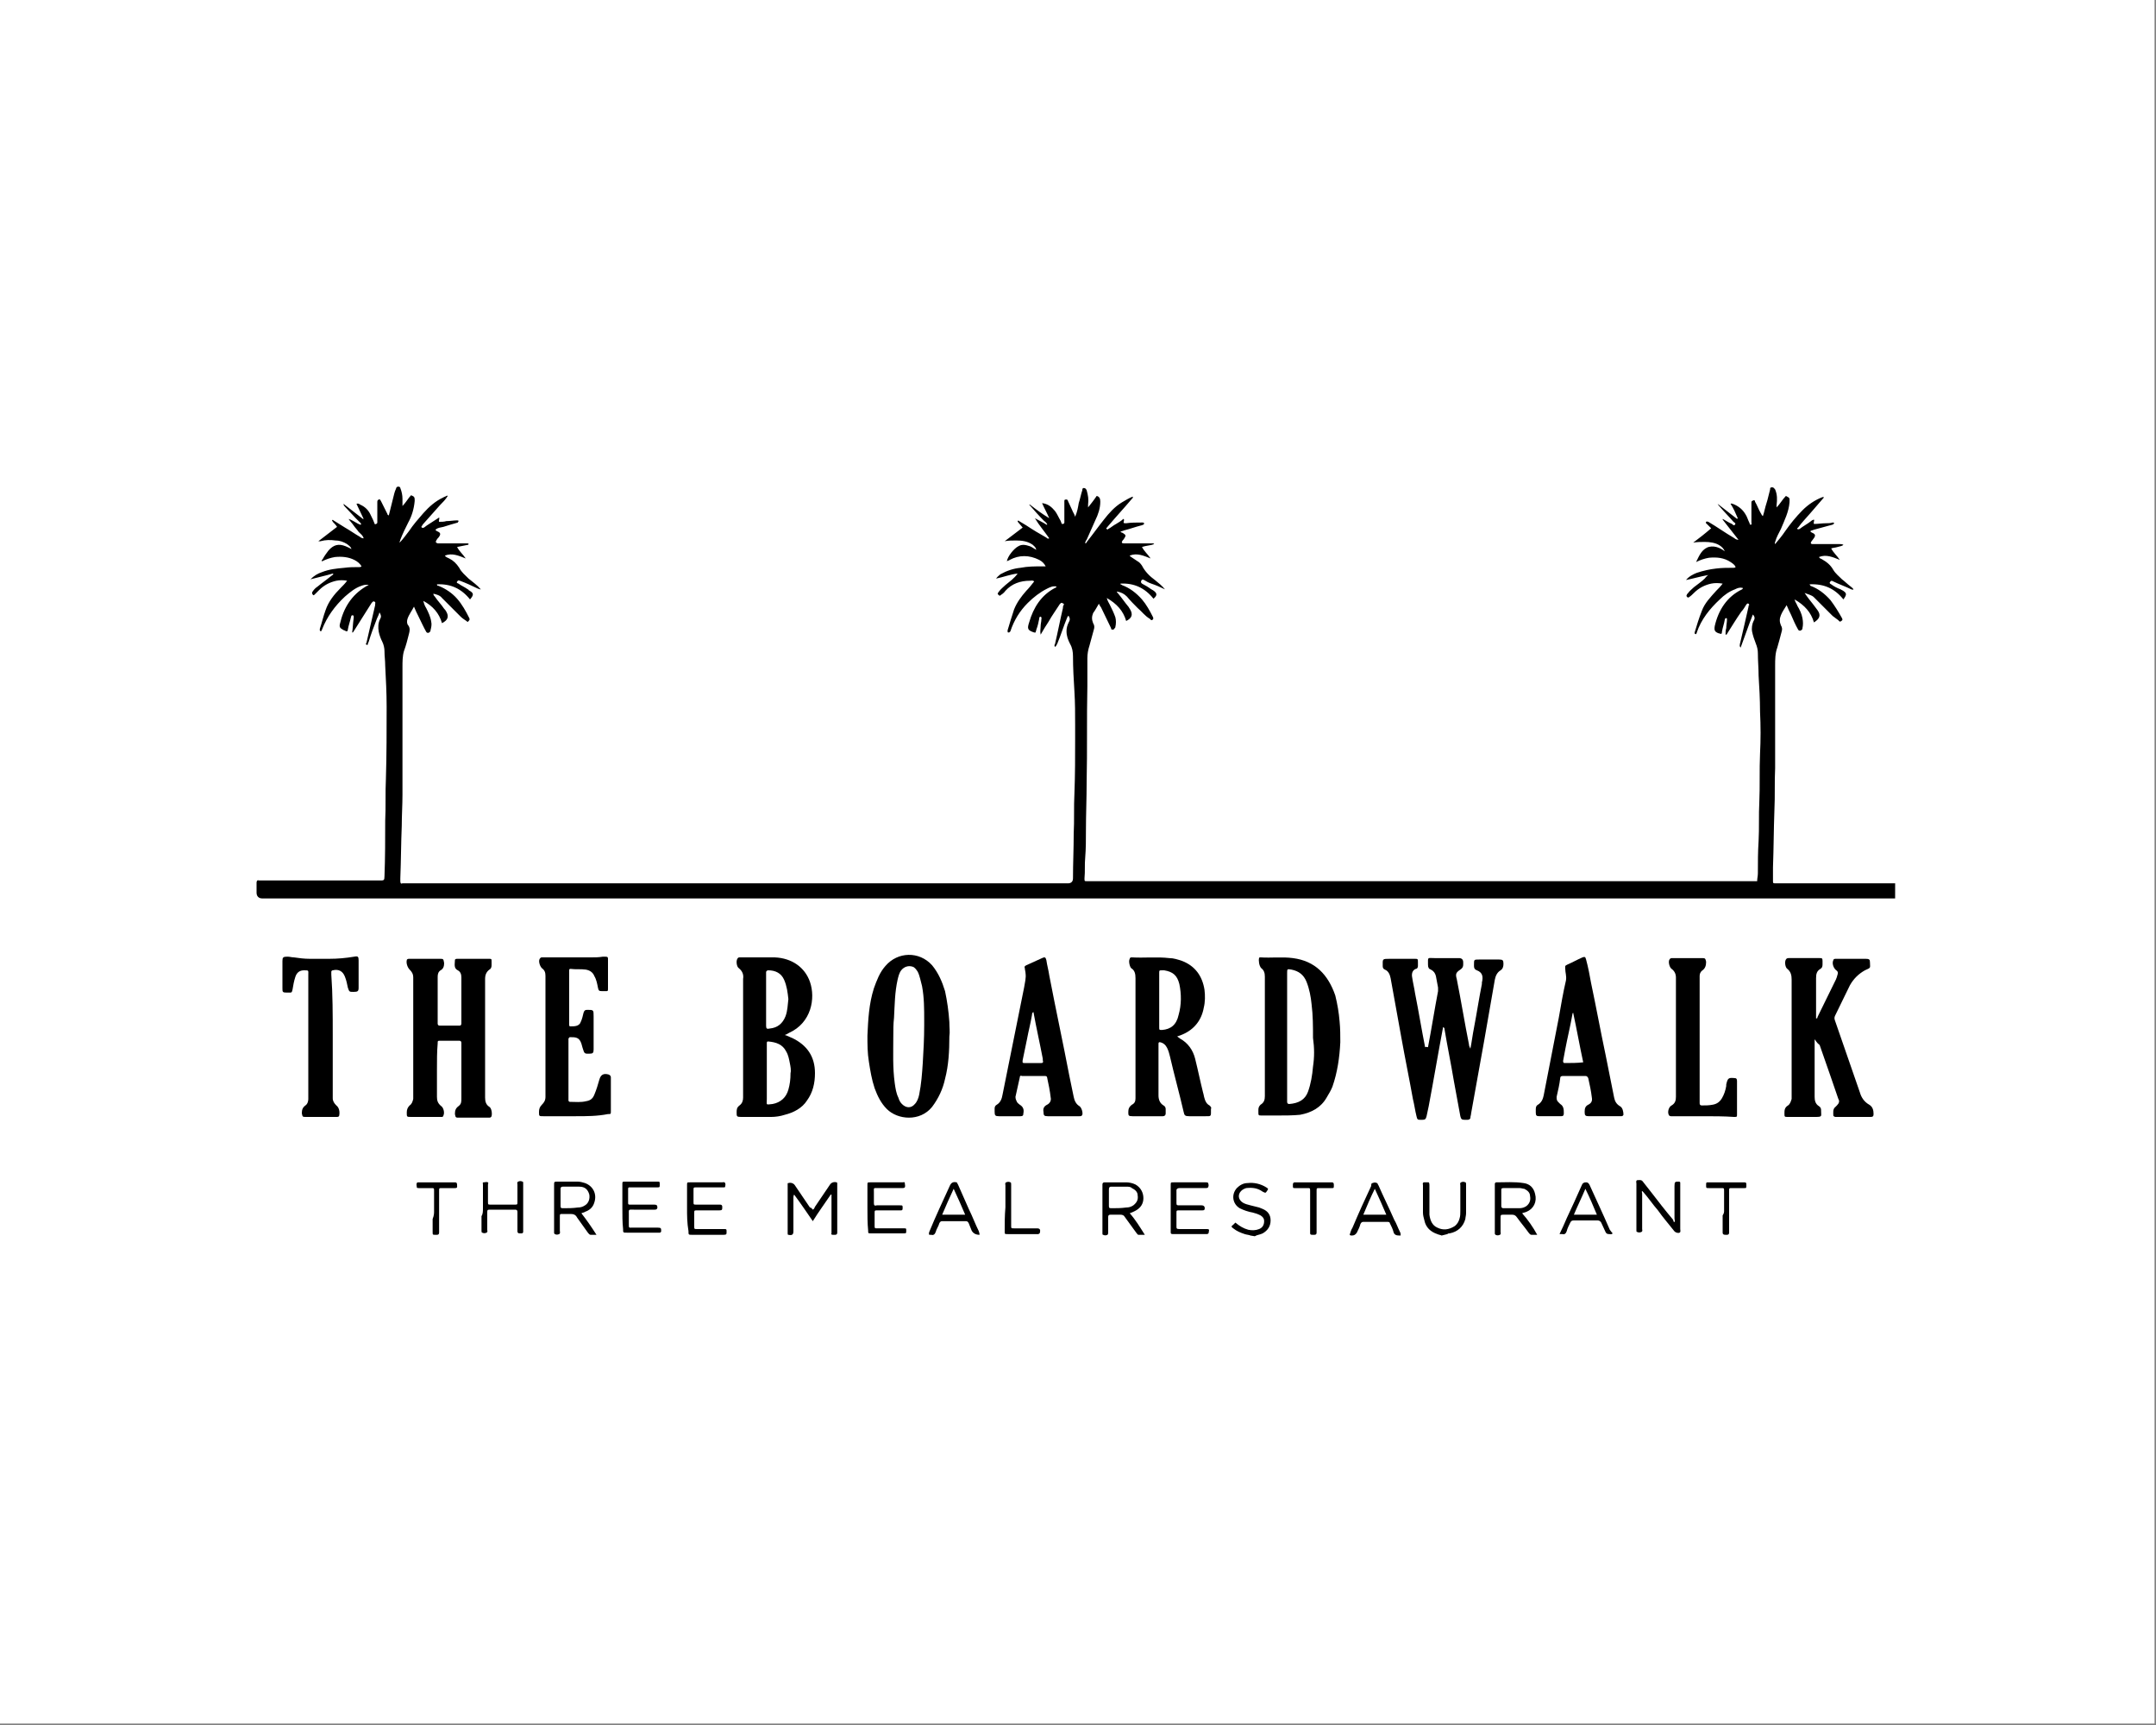 <?xml version="1.0" encoding="UTF-8"?> <svg xmlns="http://www.w3.org/2000/svg" xmlns:xlink="http://www.w3.org/1999/xlink" version="1.1" id="Layer_1" x="0px" y="0px" viewBox="0 0 300 240" style="enable-background:new 0 0 300 240;" xml:space="preserve"><rect x="0" y="0" width="300" height="240" fill="#808080" stroke="none"/> <style type="text/css"> .st0{fill:#FFFFFF;} </style> <rect x="-0.2" y="-0.2" class="st0" width="300" height="240"></rect> <g> <path d="M263.7,125c-0.2,0-0.4,0-0.7,0c-75.5,0-151,0-226.5,0c-0.5,0-0.8-0.3-0.8-0.8c0-0.5,0-0.9,0-1.4c0-0.2,0.1-0.4,0.3-0.3 c0.1,0,0.2,0,0.4,0c5.5,0,11,0,16.5,0c0.5,0,0.6,0,0.6-0.6c0.1-2.6,0.1-5.1,0.1-7.7c0.1-2,0-3.9,0.1-5.9c0.1-3.3,0.1-6.7,0.1-10 c0-1.9-0.1-3.8-0.2-5.7c0-0.7-0.1-1.3-0.1-2c0-0.4-0.1-0.9-0.3-1.3c-0.2-0.4-0.4-0.9-0.5-1.4c-0.1-0.6-0.1-1.2,0.2-1.8 c0.2-0.3,0.1-0.6-0.1-0.9c-0.1,0.4-0.3,0.7-0.4,1c-0.4,1-0.8,2.1-1.1,3.1c0,0.1-0.1,0.1-0.1,0.2c0,0.1,0,0.3-0.2,0.2 c-0.2-0.1,0-0.2,0-0.3c0.4-1.7,0.8-3.5,1.2-5.2c0,0,0-0.1,0-0.1c0-0.2,0.1-0.3-0.1-0.4c-0.2-0.1-0.3,0.1-0.4,0.2 c-0.8,1.3-1.6,2.5-2.4,3.8c-0.1,0.1-0.1,0.3-0.3,0.3c0.1-0.6,0.1-1.2,0.2-1.9c0-0.2,0.1-0.4-0.1-0.5c-0.3,0-0.2,0.2-0.3,0.4 c-0.1,0.5-0.3,1-0.4,1.6c0,0.2-0.1,0.3-0.3,0.2c-0.1-0.1-0.3-0.1-0.4-0.2c-0.4-0.2-0.5-0.4-0.4-0.8c0.5-2.2,1.6-4,3.6-5.2 c0.1-0.1,0.3-0.1,0.4-0.2c-0.4-0.1-0.7,0-1,0.1c-0.9,0.3-1.6,0.9-2.3,1.5c-1.4,1.3-2.5,2.8-3.2,4.6c0,0.1-0.1,0.1-0.1,0.2 c0,0.1-0.1,0-0.1,0c0,0-0.1,0-0.1-0.1c0-0.1,0-0.1,0-0.2c0.3-0.9,0.5-1.8,0.8-2.6c0.4-1.2,1.2-2.2,2.1-3.1c0.3-0.3,0.6-0.6,0.9-1 c-0.5-0.1-1-0.1-1.5,0c-0.9,0.2-1.7,0.6-2.4,1.3c-0.2,0.2-0.4,0.4-0.6,0.6c-0.1,0.1-0.2,0.2-0.3,0c-0.1-0.1-0.1-0.3,0-0.4 c0.2-0.3,0.4-0.5,0.7-0.7c0.6-0.5,1.2-0.9,1.8-1.4c0.1-0.1,0.3-0.2,0.4-0.3l-0.1-0.1c-1,0.3-2,0.5-3.1,0.8c0.5-0.5,1-0.8,1.6-1 c1-0.4,2-0.5,3.1-0.6c0.7-0.1,1.4-0.1,2.1-0.1c0.1,0,0.2,0,0.3-0.1c-0.2-0.4-0.6-0.7-1-0.9c-0.8-0.4-1.7-0.5-2.7-0.4 c-0.6,0.1-1.2,0.3-1.8,0.6c-0.1-0.1,0-0.2,0.1-0.3c0.2-0.4,0.5-0.8,0.8-1.2c0.7-0.8,1.4-1,2.4-0.6c0.2,0.1,0.5,0.2,0.8,0.4 c-0.1-0.4-0.4-0.5-0.6-0.7c-0.5-0.3-1-0.5-1.6-0.5c-0.7-0.1-1.4-0.1-2.1,0.1c-0.1,0-0.1,0-0.3,0l2.6-2c-0.2-0.3-0.4-0.5-0.6-0.7 c0-0.1-0.1-0.1-0.1-0.2c0.1-0.1,0.1-0.1,0.2,0c0.5,0.3,1.1,0.7,1.6,1c0.7,0.4,1.4,0.9,2.1,1.3c0.1,0.1,0.3,0.2,0.5,0.2 c-0.1-0.4-0.4-0.6-0.7-0.9c-0.2-0.3-0.5-0.6-0.7-0.9c-0.2-0.3-0.5-0.6-0.7-0.9c0.4,0.1,0.8,0.4,1.2,0.6c0.1,0.1,0.3,0.1,0.4,0.2 c0,0,0.1,0,0.1,0c0.1-0.1,0-0.1,0-0.2c-0.2-0.2-0.5-0.5-0.7-0.7c-0.5-0.5-1-1.1-1.5-1.6c-0.1-0.1-0.2-0.2-0.2-0.4l2.7,2.1l0.1,0 l-1-2.1c0.2-0.1,0.4,0,0.5,0.1c0.7,0.3,1.2,0.8,1.5,1.5c0.2,0.4,0.4,0.8,0.5,1.1c0,0.1,0.1,0.2,0.2,0.1c0.1,0,0.2-0.1,0.2-0.2 c0-0.4,0-0.7,0-1.1c0-0.6,0-1.1,0-1.7c0-0.2,0-0.3,0.2-0.4c0.2-0.1,0.2,0.1,0.3,0.2c0.3,0.6,0.6,1.2,0.9,1.8c0,0.1,0.1,0.2,0.2,0.2 c0.2-0.8,0.4-1.6,0.6-2.4c0.1-0.4,0.2-0.9,0.4-1.3c0-0.1,0.1-0.3,0.3-0.3c0.2,0,0.3,0.1,0.3,0.2c0.2,0.5,0.3,1,0.3,1.5 c0,0.3,0,0.6,0,1c0.5-0.5,0.8-1.1,1.2-1.5c0.5,0.2,0.5,0.3,0.5,0.8c-0.1,1.1-0.4,2.1-0.9,3c-0.4,0.8-0.8,1.6-1.1,2.4 c0,0.1-0.1,0.2-0.1,0.4c0.5-0.5,0.9-1.1,1.3-1.6c0.6-0.9,1.3-1.7,2-2.5c0.8-0.9,1.7-1.7,2.8-2.2c0.1-0.1,0.3-0.1,0.4-0.2 c0.1,0,0.1-0.1,0.2,0c-0.3,0.5-0.7,0.9-1.1,1.3c-0.8,0.9-1.6,1.8-2.4,2.7c0,0.1-0.1,0.1-0.1,0.2c-0.1,0.1-0.1,0.1,0,0.2 c0.1,0.1,0.2,0,0.3,0c0.1-0.1,0.3-0.2,0.4-0.3c0.6-0.4,1.1-0.7,1.7-1.1c0.1,0.2-0.1,0.4,0,0.6c0.3,0,0.7,0,1-0.1 c0.5,0,1-0.1,1.5-0.1c0.1,0,0.2,0,0.2,0.1c0,0.1-0.1,0.1-0.1,0.2c-0.7,0.2-1.4,0.4-2,0.6c-0.4,0.1-0.8,0.1-1.1,0.4 c0,0.1,0.1,0.1,0.2,0.2c0.5,0.2,0.6,0.4,0.2,0.9c-0.1,0.1-0.2,0.2-0.3,0.4c-0.1,0.2-0.1,0.3,0.2,0.4c0.1,0,0.2,0,0.4,0 c1.1,0,2.2,0,3.3,0c0.1,0,0.2,0,0.4,0c0.1,0,0.2,0,0.2,0.1c0,0.1-0.1,0.1-0.1,0.1c-0.5,0.1-1,0.2-1.5,0.3c0.3,0.6,0.8,1,1.2,1.6 c-1-0.4-1.9-0.8-2.9-0.4c0.1,0.2,0.4,0.3,0.6,0.4c0.6,0.3,1,0.7,1.4,1.3c0.3,0.6,0.8,1,1.3,1.5c0.6,0.5,1.2,0.9,1.7,1.5 c-0.2,0-0.3-0.1-0.4-0.1c-0.8-0.4-1.7-0.8-2.5-1.1c-0.1,0-0.2-0.1-0.3,0c-0.2,0.2-0.2,0.3,0.1,0.4c0.4,0.3,0.9,0.5,1.3,0.8 c0,0,0.1,0,0.1,0.1c0.7,0.4,0.8,0.6,0.2,1.3c-1.2-1.5-2.7-2.2-4.6-2.1c0,0.2,0.1,0.2,0.2,0.2c1,0.4,1.9,1,2.6,1.8 c0.7,0.8,1.2,1.7,1.7,2.7c0.1,0.2,0,0.3-0.1,0.4c-0.1,0.2-0.2,0.1-0.3,0c-0.3-0.2-0.6-0.4-0.8-0.6c-0.9-0.9-1.7-1.7-2.6-2.6 c-0.3-0.4-0.8-0.5-1.2-0.6c0,0.2,0.1,0.3,0.2,0.4c0.4,0.6,0.9,1.1,1.3,1.7c0.1,0.1,0.2,0.2,0.3,0.4c0.4,0.7,0.2,1.2-0.6,1.6 c-0.4-1.4-1.3-2.4-2.6-3.1c0.1,0.4,0.2,0.7,0.4,1c0.3,0.6,0.6,1.2,0.7,1.9c0.1,0.4,0,0.8-0.1,1.2c0,0.1,0,0.2-0.1,0.2 c-0.1,0.2-0.4,0.2-0.5,0c-0.4-0.7-0.7-1.4-1.1-2.2c-0.2-0.4-0.4-0.8-0.6-1.3c-0.3,0.6-0.7,1.1-0.9,1.7c-0.1,0.3-0.1,0.7,0.1,0.9 c0.3,0.4,0.2,0.8,0.1,1.2c-0.2,0.8-0.4,1.6-0.7,2.4c-0.2,0.7-0.2,1.5-0.2,2.2c0,4.5,0,9.1,0,13.6c0,1.4,0,2.8,0,4.2 c0,1.4-0.1,2.9-0.1,4.3c-0.1,2.4-0.1,4.8-0.2,7.3c0,0.1,0,0.3,0,0.4c0,0.3,0.1,0.4,0.3,0.3c0.1,0,0.2,0,0.3,0c30.8,0,61.5,0,92.3,0 c0.4,0,0.7-0.2,0.7-0.7c0-2.1,0.1-4.1,0.1-6.2c0.1-1.9,0-3.7,0.1-5.6c0.1-2.6,0.1-5.1,0.1-7.7c0-0.6,0-1.2,0-1.8 c0-1.6,0-3.1-0.1-4.7c-0.1-1.6-0.2-3.3-0.2-4.9c0-0.6-0.1-1.2-0.4-1.7c-0.3-0.6-0.5-1.1-0.5-1.8c0-0.4,0.1-0.8,0.3-1.2 c0.2-0.3,0.2-0.6,0-0.9c-0.2,0-0.1,0.1-0.2,0.2c-0.5,1.2-0.9,2.5-1.4,3.7c-0.1,0.1-0.1,0.3-0.3,0.4c-0.1-0.1-0.1-0.3,0-0.4 c0.4-1.7,0.7-3.3,1.1-5c0-0.1,0-0.3,0.1-0.4c0.1-0.2,0-0.2-0.2-0.3c-0.2-0.1-0.2,0.1-0.3,0.1c-0.5,0.8-1.1,1.6-1.6,2.5 c-0.4,0.6-0.7,1.1-1.1,1.8c-0.1-0.5,0-0.8,0-1.2c0-0.3,0.1-0.6,0.1-0.9c0-0.1,0.1-0.3-0.1-0.4c-0.2,0-0.2,0.2-0.2,0.3 c-0.1,0.5-0.2,1-0.4,1.5c0,0.1-0.1,0.3-0.1,0.4c-0.1,0-0.1,0-0.2,0c-0.9-0.3-1-0.5-0.7-1.4c0.6-2.1,1.7-3.8,3.6-4.8 c0.1,0,0.2-0.1,0.2-0.2c-0.5-0.1-0.9,0.1-1.3,0.3c-1,0.5-1.9,1.2-2.7,2c-1.1,1.1-1.9,2.4-2.4,3.9c0,0,0,0.1-0.1,0.1 c0,0.1-0.1,0.1-0.2,0.1c-0.1,0-0.1-0.1-0.1-0.2c0,0,0-0.1,0-0.1c0.3-1,0.6-2,0.9-2.9c0.4-1,1-1.8,1.7-2.6c0.4-0.4,0.7-0.8,1.1-1.3 c-0.2-0.2-0.4-0.1-0.6-0.1c-1.3,0-2.5,0.4-3.4,1.4c-0.2,0.3-0.5,0.5-0.8,0.7c-0.4-0.3-0.3-0.3-0.1-0.6c0.3-0.4,0.6-0.6,0.9-0.9 c0.6-0.5,1.2-0.9,1.7-1.6c-1,0.1-2,0.5-3,0.7c0.2-0.3,0.4-0.4,0.6-0.6c0.9-0.5,1.8-0.8,2.8-0.9c1-0.2,2-0.2,3.1-0.2 c0.1,0,0.3,0,0.4,0c-0.2-0.4-0.5-0.7-0.9-0.9c-1.4-0.7-2.8-0.7-4.1,0c-0.1,0.1-0.3,0.1-0.4,0.2c0.1-0.7,1-1.8,1.6-2.1 c0.5-0.3,1-0.2,1.6,0c0.3,0.1,0.5,0.3,0.9,0.5c-0.1-0.4-0.3-0.5-0.5-0.7c-0.7-0.5-1.5-0.6-2.3-0.6c-0.5,0-1.1,0-1.6,0.1 c0.8-0.6,1.7-1.3,2.5-1.9c-0.2-0.2-0.4-0.5-0.6-0.7c0,0-0.1-0.1-0.1-0.2c0.1-0.1,0.1-0.1,0.2,0c0.3,0.2,0.7,0.4,1,0.6 c0.9,0.6,1.9,1.2,2.8,1.7c0.1,0.1,0.2,0.2,0.4,0.1c-0.7-1-1.4-1.8-2-2.8c0.4,0.2,0.9,0.5,1.3,0.7c0.1,0.1,0.2,0.1,0.3,0.2 c0,0,0.1,0,0.1,0c0,0,0-0.1,0-0.1c-0.1-0.1-0.2-0.3-0.4-0.4c-0.7-0.7-1.4-1.5-2.1-2.3c0.1,0,0,0,0.1,0c0,0,0,0,0,0 c0.9,0.7,1.7,1.3,2.7,1.9c-0.3-0.7-0.7-1.4-1-2.1c0.8,0.1,1.3,0.5,1.8,1.1c0.3,0.4,0.5,0.9,0.8,1.4c0,0.1,0.1,0.2,0.1,0.3 c0,0.1,0.1,0.1,0.2,0.1c0.1,0,0.2-0.1,0.2-0.2c0-0.1,0-0.2,0-0.4c0-0.8,0-1.6,0-2.3c0-0.1,0-0.2,0-0.3c0-0.2,0.1-0.2,0.3-0.2 c0.1,0,0.2,0.1,0.2,0.2c0.2,0.4,0.4,0.9,0.6,1.3c0.1,0.3,0.3,0.5,0.4,0.9c0.3-0.7,0.4-1.3,0.5-1.9c0.2-0.6,0.3-1.2,0.5-1.8 c0-0.1,0-0.3,0.2-0.3c0.2,0,0.3,0.1,0.4,0.3c0.2,0.7,0.3,1.3,0.2,2c0,0.1,0,0.3,0,0.4c0.4-0.5,0.8-1,1.2-1.6 c0.4,0.1,0.5,0.4,0.5,0.8c0,0.9-0.3,1.8-0.7,2.6c-0.4,0.9-0.8,1.8-1.2,2.7c-0.1,0.1-0.2,0.3-0.2,0.5c0.2,0,0.2-0.2,0.3-0.3 c0.8-1,1.5-2,2.3-3c0.7-0.9,1.5-1.8,2.5-2.4c0.5-0.3,1-0.6,1.5-0.8c0.1,0.1,0,0.2-0.1,0.3c-1.1,1.3-2.3,2.6-3.4,3.9 c0,0.1-0.1,0.1-0.1,0.1c-0.1,0.1-0.1,0.1,0,0.2c0.1,0.1,0.1,0.1,0.2,0c0.4-0.2,0.7-0.5,1.1-0.7c0.3-0.2,0.7-0.4,1-0.7 c0.1,0,0.1,0.1,0.1,0.2c-0.1,0.4-0.1,0.4,0.3,0.4c0.7-0.1,1.4-0.1,2.1-0.1c0.1,0,0.1,0,0.2,0c0.1,0,0.1,0,0.2,0.1 c0,0.1,0,0.1-0.1,0.2c-0.1,0-0.2,0.1-0.3,0.1c-0.8,0.2-1.6,0.5-2.4,0.7c-0.2,0.1-0.4,0.1-0.5,0.2c0.1,0.1,0.3,0.1,0.4,0.2 c0.3,0.2,0.4,0.3,0.2,0.6c-0.1,0.2-0.2,0.3-0.3,0.4c-0.2,0.3-0.1,0.4,0.2,0.4c0.9,0,1.8,0,2.7,0c0.4,0,0.9,0,1.3,0 c0.1,0,0.1,0,0.2,0.1c-0.5,0.2-1.1,0.2-1.7,0.4c0.3,0.6,0.8,1,1.2,1.6c-1-0.4-1.9-0.8-2.9-0.4c0,0.1,0.1,0.1,0.2,0.2 c0.3,0.2,0.6,0.4,0.9,0.6c0.2,0.1,0.4,0.3,0.6,0.6c0.4,0.8,1.1,1.5,1.8,2c0.5,0.4,1,0.8,1.4,1.3c-0.6-0.3-1.3-0.6-1.9-0.8 c-0.3-0.1-0.7-0.3-1-0.5c-0.2-0.1-0.3-0.1-0.4,0.1c-0.1,0.2,0,0.3,0.1,0.4c0.4,0.2,0.9,0.5,1.3,0.8c0.1,0,0.1,0.1,0.2,0.1 c0.6,0.4,0.7,0.7,0.1,1.2c-1.2-1.5-2.7-2.2-4.6-2.1c0,0.2,0.2,0.1,0.2,0.2c1.1,0.4,2,1.1,2.8,2c0.6,0.7,1.1,1.6,1.5,2.4 c0.1,0.2,0.1,0.3,0,0.4c-0.2,0.2-0.3,0-0.4-0.1c-0.7-0.4-1.1-1-1.7-1.5c-0.5-0.5-1-1-1.5-1.6c-0.4-0.4-0.8-0.6-1.4-0.7 c0,0.1,0.1,0.2,0.2,0.3c0.5,0.6,0.9,1.2,1.4,1.8c0.1,0.1,0.1,0.2,0.2,0.3c0.5,0.8,0.3,1.3-0.5,1.7c-0.4-1.4-1.3-2.4-2.7-3.2 c0.1,0.4,0.3,0.7,0.4,0.9c0.3,0.6,0.6,1.2,0.8,1.8c0.1,0.4,0.1,0.9,0,1.3c0,0.1,0,0.1-0.1,0.2c-0.1,0.2-0.2,0.2-0.3,0.2 c-0.2,0-0.2-0.1-0.2-0.2c-0.5-1-0.9-1.9-1.4-2.9c-0.1-0.1-0.2-0.3-0.3-0.5c-0.3,0.5-0.5,0.9-0.8,1.3c-0.2,0.5-0.2,0.9,0,1.4 c0.2,0.3,0.2,0.6,0.1,0.9c-0.2,0.7-0.4,1.5-0.6,2.2c-0.2,0.6-0.3,1.2-0.3,1.8c0,1.3,0,2.6,0,3.9c-0.1,4.4,0,8.9-0.1,13.3 c0,2.3-0.1,4.5-0.1,6.8c0,1.2,0,2.5-0.1,3.7c-0.1,1,0,1.9-0.1,2.9c0,0.4,0,0.4,0.3,0.4c0.1,0,0.2,0,0.4,0c30.7,0,61.5,0,92.2,0 c0.2,0,0.4,0,0.7,0c0-0.4,0.1-0.7,0.1-1.1c0-1.5,0-3,0.1-4.5c0.1-1.8,0-3.6,0.1-5.4c0.1-2.2,0-4.5,0.1-6.7c0.1-2,0.1-3.9,0-5.9 c0-1.7-0.1-3.4-0.2-5c0-1-0.1-2.1-0.1-3.1c0-0.5-0.1-0.9-0.3-1.4c-0.2-0.5-0.4-1.1-0.5-1.6c-0.1-0.5,0-1.1,0.2-1.5 c0.2-0.3,0.2-0.6-0.1-0.9c-0.6,1.5-1.1,3-1.7,4.6c-0.2-0.2-0.1-0.4-0.1-0.5c0.4-1.7,0.8-3.4,1.2-5.2c0-0.1,0-0.2,0.1-0.2 c0-0.1-0.1-0.2-0.1-0.2c-0.1-0.1-0.2,0-0.3,0.1c-0.2,0.3-0.4,0.7-0.7,1c-0.7,1-1.3,2-2,3.1c0,0.1-0.1,0.1-0.2,0.1 c0-0.3,0-0.6,0.1-0.9c0-0.4,0.1-0.8,0.1-1.2c0-0.1,0-0.2-0.1-0.2c-0.1,0-0.2,0.1-0.2,0.2c-0.1,0.6-0.3,1.1-0.4,1.7 c0,0.1,0,0.2-0.1,0.3c-0.1,0-0.3-0.1-0.4-0.1c-0.5-0.2-0.6-0.4-0.5-1c0.5-2.2,1.7-4.1,3.8-5.1c0,0,0.1-0.1,0.1-0.1c0,0,0,0,0-0.1 c-0.4-0.1-0.7,0-1.1,0.2c-0.8,0.3-1.5,0.8-2.1,1.4c-1.4,1.3-2.6,2.8-3.2,4.6c0,0.1,0,0.1-0.1,0.2c0,0-0.1,0.1-0.1,0 c-0.1,0-0.1-0.1-0.1-0.1c0,0,0-0.1,0-0.1c0.3-1,0.6-2,1-3c0.4-1.1,1.2-1.9,2-2.8c0.3-0.3,0.6-0.6,0.9-1c-0.6-0.1-1.1-0.1-1.6,0 c-0.9,0.2-1.7,0.6-2.4,1.3c-0.2,0.2-0.4,0.4-0.7,0.6c-0.1,0-0.1,0.1-0.2,0c-0.1-0.1-0.2-0.2-0.1-0.3c0-0.1,0.1-0.2,0.2-0.3 c0.2-0.3,0.5-0.5,0.8-0.8c0.5-0.4,1.1-0.8,1.5-1.2c0.1-0.1,0.2-0.3,0.5-0.5c-1.1,0.2-2.1,0.5-3.1,0.7c0.4-0.5,1-0.8,1.5-1 c0.9-0.3,1.8-0.5,2.7-0.6c0.8-0.1,1.6-0.1,2.4-0.1c0.1,0,0.2,0,0.3-0.1c-0.1-0.3-0.4-0.5-0.7-0.7c-0.9-0.6-1.9-0.7-3-0.6 c-0.6,0.1-1.2,0.3-1.8,0.6c0.4-0.8,0.7-1.6,1.5-2c0.4-0.2,0.9-0.2,1.3-0.1c0.4,0.1,0.8,0.3,1.2,0.6c-0.2-0.4-0.4-0.6-0.7-0.8 c-0.6-0.4-1.4-0.5-2.1-0.5c-0.5,0-1.1,0-1.6,0.1c0.8-0.6,1.7-1.3,2.5-2c-0.2-0.2-0.4-0.4-0.6-0.6c-0.1-0.1-0.2-0.1-0.1-0.3 c0.1-0.1,0.2,0,0.3,0c1.2,0.7,2.3,1.5,3.5,2.2c0.2,0.1,0.3,0.3,0.7,0.3c-0.8-1-1.5-1.9-2.2-2.8l0-0.1c0.4,0.2,0.8,0.5,1.3,0.7 c0.1,0.1,0.3,0.3,0.4,0.1c0.2-0.2-0.1-0.3-0.2-0.4c-0.6-0.7-1.3-1.4-1.9-2.1c-0.1-0.1-0.2-0.2-0.3-0.4l2.7,2.1l0.1-0.1 c-0.3-0.7-0.6-1.4-1-2c0.1-0.1,0.2,0,0.3,0c0.8,0.3,1.4,0.8,1.8,1.5c0.2,0.3,0.3,0.7,0.5,1.1c0.1,0.1,0,0.3,0.2,0.3 c0.2,0,0.1-0.2,0.1-0.3c0-0.2,0-0.4,0-0.6c0-0.6,0-1.3,0-1.9c0-0.1,0-0.2,0-0.3c0-0.2,0.1-0.2,0.3-0.3c0.2,0,0.2,0.1,0.2,0.2 c0.3,0.5,0.5,1.1,0.8,1.6c0.1,0.1,0.1,0.3,0.3,0.4c0.2-0.6,0.3-1.2,0.5-1.8c0.2-0.6,0.3-1.2,0.5-1.9c0-0.2,0-0.3,0.3-0.3 c0.2,0,0.3,0.2,0.4,0.3c0.3,0.7,0.3,1.4,0.2,2.2c0,0.1,0,0.2,0,0.3c0.5-0.5,0.8-1.1,1.3-1.6c0.6,0.3,0.5,0.3,0.5,0.9 c-0.1,1.3-0.7,2.5-1.2,3.7c-0.3,0.6-0.6,1.1-0.8,1.8c0,0.1-0.1,0.1,0,0.3c0.5-0.6,1-1.2,1.4-1.8c0.7-1,1.5-2,2.4-2.9 c0.8-0.8,1.7-1.4,2.7-1.8c0.1,0,0.1-0.1,0.3,0c-0.6,0.7-1.3,1.5-1.9,2.2c-0.6,0.7-1.2,1.3-1.7,2c-0.1,0.1-0.2,0.1-0.1,0.2 c0.1,0.1,0.2,0,0.3,0c0.5-0.4,1.1-0.7,1.6-1.1c0.1-0.1,0.3-0.2,0.4-0.2c0.1,0.2-0.1,0.3,0,0.6c0.6,0,1.1-0.1,1.7-0.1 c0.3,0,0.6,0,0.9-0.1c0.1,0,0.2,0,0.2,0.1c0,0.1-0.1,0.1-0.2,0.2c-0.1,0-0.3,0.1-0.4,0.1c-0.7,0.2-1.5,0.4-2.2,0.6 c-0.2,0.1-0.4,0.1-0.5,0.2c0,0.1,0.1,0.1,0.2,0.2c0.5,0.2,0.6,0.4,0.2,0.9c-0.1,0.1-0.2,0.3-0.3,0.4c-0.1,0.2,0,0.3,0.2,0.3 c0.1,0,0.2,0,0.4,0c1.1,0,2.3,0,3.4,0c0.2,0,0.3,0,0.5,0.1c-0.2,0.2-0.5,0.2-0.8,0.3c-0.3,0.1-0.6,0.1-0.9,0.2 c0.3,0.6,0.8,1,1.2,1.6c-1-0.4-1.9-0.8-2.9-0.4c0.1,0.2,0.2,0.2,0.4,0.3c0.7,0.4,1.2,0.8,1.6,1.5c0.3,0.5,0.8,0.9,1.2,1.3 c0.4,0.3,0.8,0.7,1.2,1c0.1,0.1,0.3,0.2,0.4,0.4c-0.1,0.1-0.2,0-0.3,0c-0.8-0.4-1.7-0.7-2.5-1.1c-0.1,0-0.2-0.2-0.4,0 c-0.2,0.2-0.1,0.3,0.1,0.4c0.4,0.3,0.8,0.5,1.3,0.7c0.1,0,0.1,0.1,0.2,0.1c0.7,0.4,0.7,0.6,0.2,1.3c-1.2-1.5-2.7-2.2-4.7-2.1 c0,0.1,0.1,0.1,0.1,0.2c1.1,0.4,2,1.1,2.8,2c0.6,0.8,1.1,1.6,1.6,2.5c0.1,0.2,0.1,0.3-0.1,0.4c-0.2,0.2-0.3,0-0.4-0.1 c-0.3-0.2-0.5-0.4-0.8-0.6c-0.9-0.9-1.7-1.7-2.6-2.6c-0.3-0.3-0.8-0.4-1.3-0.6c0.4,0.6,0.8,1.1,1.2,1.6c0.2,0.3,0.4,0.5,0.6,0.8 c0.5,0.7,0.3,1.2-0.5,1.7c-0.4-1.4-1.3-2.4-2.7-3.2c0.1,0.4,0.3,0.6,0.4,0.9c0.3,0.5,0.6,1.1,0.7,1.7c0.1,0.5,0.1,1,0,1.4 c0,0.1,0,0.2-0.1,0.2c-0.1,0.2-0.4,0.2-0.5,0c-0.4-0.7-0.7-1.4-1-2.1c-0.2-0.4-0.4-0.8-0.6-1.3c-0.3,0.5-0.6,0.9-0.8,1.4 c-0.2,0.5-0.2,0.9,0,1.4c0.2,0.3,0.2,0.6,0.1,0.9c-0.2,0.8-0.4,1.5-0.6,2.2c-0.3,0.8-0.3,1.7-0.3,2.5c0,3.7,0,7.4,0,11.2 c0,1,0,2.1,0,3.1c-0.1,1.9,0,3.8-0.1,5.8c-0.1,2.7-0.1,5.3-0.2,8c0,0.6,0,1.2,0,1.8c0,0.4,0,0.4,0.4,0.4c0,0,0,0,0.1,0 c5.5,0,11,0,16.5,0L263.7,125L263.7,125z"></path> <path d="M200.6,171.9c-0.2-0.1-0.4-0.1-0.6-0.2c-0.9-0.3-1.6-0.9-1.8-1.9c-0.1-0.4-0.2-0.7-0.2-1.1c0-1.3,0-2.6,0-3.8 c0-0.1-0.1-0.3,0.1-0.4c0.1,0,0.7,0,0.7,0c0.1,0.1,0.1,0.3,0.1,0.4c0,1.1,0,2.3,0,3.4c0,0.2,0,0.5,0,0.7c0.1,0.8,0.4,1.5,1.1,1.8 c0.8,0.4,1.6,0.3,2.4-0.2c0.4-0.3,0.6-0.7,0.7-1.1c0.1-0.3,0.1-0.7,0.1-1c0-1.2,0-2.4,0-3.6c0-0.1-0.1-0.3,0.1-0.4 c0.2-0.1,0.4-0.1,0.6,0c0.1,0,0.1,0.2,0.1,0.3c0,1.3,0,2.7,0,4c0,0.3-0.1,0.6-0.1,0.8c-0.3,1.1-1.1,1.8-2.2,2c-0.1,0-0.2,0-0.3,0.1 L200.6,171.9L200.6,171.9z"></path> <path d="M174,171.9c-0.2-0.1-0.5-0.1-0.8-0.2c-0.6-0.2-1.1-0.4-1.6-0.8c-0.3-0.2-0.3-0.3,0-0.5c0.1-0.1,0.2-0.2,0.3-0.3 c0.6,0.5,1.1,0.8,1.8,1c0.5,0.1,1,0.1,1.5-0.1c0.5-0.2,0.7-0.6,0.7-1.1c0-0.4-0.2-0.6-0.5-0.8c-0.4-0.2-0.7-0.3-1.1-0.4 c-0.6-0.1-1.2-0.3-1.8-0.6c-1-0.6-1.2-1.9-0.4-2.8c0.4-0.4,0.9-0.7,1.5-0.7c0.9-0.1,1.8,0.1,2.6,0.6c0.3,0.2,0.3,0.2,0.1,0.5 c-0.2,0.3-0.2,0.3-0.6,0.1c-0.7-0.5-1.4-0.6-2.3-0.5c-0.3,0.1-0.5,0.2-0.7,0.4c-0.5,0.5-0.4,1.2,0.2,1.6c0.3,0.2,0.7,0.3,1.1,0.4 c0.4,0.1,0.8,0.2,1.2,0.3c0.2,0.1,0.3,0.1,0.5,0.2c0.7,0.3,1.1,0.8,1.1,1.6c0,0.8-0.4,1.4-1.1,1.8c-0.4,0.2-0.8,0.2-1.1,0.4 L174,171.9L174,171.9z"></path> <path d="M198.7,145.7c0.5-2.6,0.9-5.2,1.4-7.8c0-0.2,0-0.3,0-0.5c-0.1-0.5-0.2-1.1-0.3-1.6c-0.1-0.4-0.3-0.7-0.7-0.9 c-0.3-0.1-0.4-0.3-0.4-0.7c0-1.1-0.1-0.9,0.9-0.9c1.1,0,2.3,0,3.4,0c0.4,0,0.6,0.2,0.6,0.6c0,0.1,0,0.2,0,0.3 c0,0.3-0.1,0.5-0.4,0.7c-0.6,0.4-0.7,0.6-0.5,1.3c0.6,3,1.1,6.1,1.7,9.1c0,0.2,0.1,0.4,0.2,0.6c0.2-1,0.3-1.9,0.5-2.9 c0.4-2.1,0.7-4.1,1.1-6.1c0-0.1,0-0.2,0-0.2c0.2-0.8,0.1-1.4-0.7-1.7c-0.3-0.1-0.4-0.3-0.4-0.6c0-0.1,0-0.1,0-0.2 c0-0.7,0-0.7,0.7-0.7c0.9,0,1.9,0,2.8,0c0.5,0,0.6,0.1,0.6,0.6c0,0.4-0.1,0.7-0.4,0.9c-0.5,0.3-0.7,0.8-0.8,1.3 c-0.5,2.9-1,5.7-1.5,8.6c-0.6,3.3-1.2,6.6-1.8,10c0,0.2-0.1,0.4-0.1,0.6c0,0.2-0.2,0.3-0.4,0.3c-0.1,0-0.3,0-0.4,0 c-0.4,0-0.5-0.1-0.6-0.5c-0.3-1.6-0.6-3.2-0.9-4.9c-0.4-2.4-0.9-4.8-1.3-7.2c0-0.1,0-0.2-0.2-0.3c-0.7,3.7-1.3,7.3-2,11 c-0.1,0.5-0.2,0.9-0.3,1.4c-0.1,0.4-0.2,0.5-0.6,0.5c-0.1,0-0.1,0-0.2,0c-0.4,0-0.5,0-0.6-0.5c-0.2-0.8-0.3-1.6-0.5-2.4 c-0.5-2.8-1.1-5.7-1.6-8.5c-0.5-2.8-1-5.5-1.5-8.3c-0.1-0.5-0.3-1-0.8-1.2c-0.2-0.1-0.3-0.2-0.3-0.5c0-1-0.1-1,1-1 c1.1,0,2.3,0,3.4,0c0.5,0,0.5,0,0.5,0.5c0,0.2,0,0.3,0,0.5c0,0.2-0.1,0.4-0.3,0.4c-0.5,0.2-0.6,0.7-0.5,1.2 c0.1,0.7,0.3,1.5,0.4,2.2c0.5,2.5,0.9,5,1.4,7.5C198.5,145.6,198.6,145.7,198.7,145.7L198.7,145.7z"></path> <path d="M60.8,148.9c0,1.2,0,2.5,0,3.7c0,0.5,0.1,0.9,0.6,1.3c0.3,0.2,0.5,0.9,0.3,1.3c0,0.1-0.1,0.2-0.2,0.2c-0.1,0-0.2,0-0.4,0 c-1.3,0-2.6,0-3.9,0c-0.6,0-0.6,0-0.6-0.6c0-0.4,0.1-0.7,0.4-1c0.3-0.2,0.4-0.5,0.5-0.9c0-0.2,0-0.3,0-0.5c0-5.3,0-10.7,0-16 c0-0.1,0-0.2,0-0.4c0-0.5-0.2-0.8-0.5-1.1c-0.3-0.3-0.5-0.9-0.4-1.3c0-0.1,0.1-0.2,0.3-0.2c0.1,0,0.2,0,0.3,0c1.3,0,2.7,0,4,0 c0.5,0,0.5,0,0.6,0.6c0,0.4-0.1,0.8-0.5,1c-0.3,0.2-0.4,0.5-0.4,0.9c0,2.2,0,4.3,0,6.5c0,0.2,0.1,0.3,0.3,0.3c0.9,0,1.8,0,2.7,0 c0.3,0,0.3-0.2,0.3-0.4c0-1.6,0-3.3,0-4.9c0-0.5,0-0.9,0-1.4c0-0.4-0.1-0.8-0.5-1c-0.6-0.3-0.4-0.9-0.4-1.4c0-0.2,0.2-0.2,0.4-0.2 c0.4,0,0.7,0,1.1,0c1.1,0,2.1,0,3.2,0c0.4,0,0.4,0,0.4,0.4c0,0.2,0,0.3,0,0.5c0,0.3-0.1,0.5-0.3,0.6c-0.4,0.3-0.6,0.7-0.6,1.3 c0,5.5,0,11,0,16.5c0,0.5,0.1,1,0.6,1.3c0.3,0.2,0.4,0.9,0.3,1.3c-0.1,0.2-0.2,0.2-0.4,0.2c-0.3,0-0.7,0-1,0c-1,0-2.1,0-3.1,0 c-0.5,0-0.5,0-0.6-0.5c0-0.5,0.1-0.8,0.5-1.1c0.4-0.3,0.4-0.6,0.4-1.1c0-2,0-3.9,0-5.9c0-0.6,0-1.2,0-1.8c0-0.2-0.1-0.3-0.3-0.3 c-0.9,0-1.7,0-2.6,0c-0.4,0-0.4,0-0.4,0.4C60.8,146.3,60.8,147.6,60.8,148.9L60.8,148.9z"></path> <path d="M252.5,144.6c0,0.3,0,0.4,0,0.6c0,2.5,0,4.9,0,7.4c0,0.5,0.1,1,0.6,1.3c0.3,0.2,0.3,0.4,0.3,0.7c0,0.7,0.2,0.8-0.8,0.8 c-1.3,0-2.5,0-3.8,0c-0.5,0-0.5,0-0.5-0.5c0-0.4,0-0.8,0.5-1.1c0.3-0.2,0.4-0.6,0.5-0.9c0-0.1,0-0.3,0-0.4c0-5.4,0-10.8,0-16.2 c0-0.6-0.1-1.1-0.6-1.5c-0.3-0.2-0.4-1-0.2-1.3c0.1-0.2,0.3-0.2,0.4-0.2c0.8,0,1.6,0,2.4,0c0.6,0,1.2,0,1.9,0c0.3,0,0.4,0,0.4,0.4 c0,0.2,0,0.3,0,0.5c0,0.3-0.1,0.5-0.3,0.6c-0.5,0.3-0.6,0.7-0.6,1.3c0,1.7,0,3.4,0,5.2c0,0.1,0,0.3,0,0.4c0.2,0,0.2-0.1,0.2-0.2 c0.9-1.8,1.7-3.5,2.6-5.3c0-0.1,0.1-0.2,0.1-0.3c0.2-0.6,0.2-0.7-0.2-1c-0.3-0.3-0.5-0.9-0.3-1.3c0-0.1,0.1-0.2,0.3-0.2 c0.1,0,0.2,0,0.3,0c1.3,0,2.6,0,3.9,0c0.5,0,0.6,0.1,0.6,0.5c0,0.8,0.2,0.7-0.7,1.1c-0.9,0.5-1.6,1.2-2.1,2.1 c-0.7,1.4-1.3,2.7-2,4.1c-0.1,0.2-0.2,0.4-0.1,0.7c1.2,3.4,2.3,6.7,3.5,10.1c0.2,0.7,0.6,1.3,1.3,1.7c0.5,0.3,0.6,0.8,0.6,1.3 c0,0.3-0.1,0.4-0.4,0.4c-0.1,0-0.2,0-0.4,0c-1.4,0-2.8,0-4.1,0c-0.1,0-0.3,0-0.4,0c-0.1,0-0.3-0.1-0.3-0.2c0-0.4-0.1-0.9,0.3-1.2 c0.1-0.1,0.1-0.1,0.2-0.2c0.3-0.3,0.4-0.6,0.2-0.9c-0.4-1.1-0.7-2.1-1.1-3.2c-0.5-1.4-1-2.9-1.5-4.3 C252.7,145,252.7,144.8,252.5,144.6L252.5,144.6z"></path> <path d="M80.1,155.3c-1.5,0-3,0-4.5,0c-0.6,0-0.6,0-0.6-0.6c0-0.4,0.1-0.7,0.4-1c0.3-0.3,0.5-0.6,0.5-1.1c0-5.6,0-11.2,0-16.8 c0-0.5-0.1-0.8-0.5-1.1c-0.3-0.3-0.5-1-0.3-1.3c0.1-0.1,0.1-0.2,0.3-0.2c0.1,0,0.2,0,0.4,0c2.2,0,4.3,0,6.5,0c0.5,0,1,0,1.6-0.1 c0.1,0,0.2,0,0.3,0c0.4,0,0.4,0.1,0.4,0.4c0,0.6,0,1.3,0,1.9c0,0.7,0,1.4,0,2.1c0,0.4,0,0.4-0.4,0.4c-0.1,0-0.2,0-0.4,0 c-0.5,0-0.5-0.1-0.6-0.5c-0.1-0.5-0.2-1.1-0.5-1.6c-0.2-0.5-0.6-0.8-1.2-0.9c-0.7-0.1-1.4,0-2.1-0.1c-0.2,0-0.2,0.1-0.2,0.2 c0,0.1,0,0.2,0,0.3c0,2.3,0,4.6,0,7c0,0.1,0,0.2,0,0.3c0,0.2,0.1,0.2,0.2,0.2c0.3,0,0.6,0,0.9-0.1c0.2-0.1,0.4-0.2,0.5-0.5 c0.2-0.4,0.3-0.9,0.4-1.3c0.1-0.3,0.2-0.4,0.5-0.4c0.9,0,0.9,0,0.9,0.9c0,1.5,0,3.1,0,4.6c0,0.5-0.1,0.6-0.6,0.6 c-0.1,0-0.2,0-0.3,0c-0.3,0-0.4-0.1-0.5-0.4c-0.1-0.3-0.2-0.6-0.3-1c-0.3-0.9-0.8-0.9-1.6-0.9c-0.1,0-0.1,0.1-0.2,0.2 c0,0.1,0,0.2,0,0.4c0,2.6,0,5.3,0,7.9c0,0.1,0,0.2,0,0.3c0,0.1,0.1,0.2,0.2,0.2c0.8,0,1.5,0.1,2.3-0.1c0.6-0.1,0.9-0.4,1.1-0.9 c0.3-0.7,0.5-1.4,0.7-2.1c0.2-0.7,0.6-0.9,1.3-0.7c0.2,0.1,0.3,0.2,0.3,0.4c0,0.2,0,0.4,0,0.6c0,1.4,0,2.8,0,4.1 c0,0.4,0,0.4-0.4,0.4C83.1,155.3,81.6,155.3,80.1,155.3L80.1,155.3z"></path> <path d="M46.3,144c0,2.7,0,5.5,0,8.2c0,0.2,0,0.4,0,0.6c0,0.4,0.2,0.7,0.5,1c0.4,0.3,0.5,0.9,0.4,1.4c0,0.1-0.1,0.2-0.3,0.2 c-0.1,0-0.2,0-0.3,0c-1.3,0-2.7,0-4,0c-0.5,0-0.5,0-0.6-0.5c0-0.5,0.1-0.8,0.5-1.1c0.3-0.2,0.4-0.6,0.4-0.9c0-0.1,0-0.2,0-0.4 c0-5.6,0-11.3,0-16.9c0-0.6,0.1-0.6-0.6-0.6c-0.6,0-1,0.3-1.2,0.9c-0.2,0.6-0.3,1.2-0.4,1.8c-0.1,0.4-0.1,0.4-0.5,0.4 c-0.1,0-0.2,0-0.3,0c-0.6,0-0.6-0.1-0.6-0.6c0-1.3,0-2.5,0-3.8c0-0.5,0.1-0.6,0.7-0.6c0.3,0,0.6,0.1,0.9,0.1 c0.7,0.1,1.4,0.2,2.2,0.2c0.9,0,1.8,0,2.7,0c1.2,0,2.3-0.1,3.5-0.3c0.5-0.1,0.6,0,0.6,0.5c0,1.3,0,2.6,0,3.8c0,0.5-0.1,0.6-0.7,0.6 c-0.6,0-0.6,0-0.8-0.6c-0.1-0.5-0.2-1-0.4-1.5c-0.3-0.8-0.9-1.1-1.7-0.9c-0.1,0-0.2,0.1-0.2,0.2c0,0.1,0,0.3,0,0.4 C46.3,138.3,46.3,141.2,46.3,144L46.3,144z"></path> <path d="M237,155.3c-1.4,0-2.7,0-4.1,0c-0.1,0-0.3,0-0.4,0c-0.1,0-0.3-0.1-0.3-0.2c-0.2-0.4,0-1.1,0.4-1.3c0.5-0.3,0.6-0.7,0.6-1.2 c0-5.5,0-11,0-16.6c0-0.5-0.2-0.9-0.6-1.2c-0.3-0.2-0.5-1-0.3-1.3c0.1-0.2,0.3-0.2,0.4-0.2c0.7,0,1.4,0,2.2,0c0.7,0,1.3,0,2,0 c0.4,0,0.4,0.1,0.5,0.5c0,0.5-0.1,0.9-0.5,1.2c-0.3,0.2-0.4,0.5-0.4,0.8c0,0.2,0,0.3,0,0.5c0,5.6,0,11.2,0,16.9c0,0.1,0,0.2,0,0.3 c0,0.2,0.1,0.3,0.3,0.3c0.5,0,1,0,1.5-0.1c0.6-0.1,1-0.4,1.3-0.9c0.3-0.5,0.5-1.1,0.6-1.7c0-0.1,0-0.1,0-0.2c0.2-0.9,0.3-1,1.2-0.9 c0.2,0,0.3,0.1,0.3,0.4c0,0.3,0,0.6,0,0.9c0,1.2,0,2.5,0,3.7c0,0.4,0,0.4-0.4,0.4C239.9,155.3,238.4,155.3,237,155.3L237,155.3z"></path> <path d="M113.1,168.3c0.2-0.1,0.2-0.2,0.3-0.4c0.7-1,1.4-2.1,2.1-3.1c0.2-0.3,0.6-0.4,0.9-0.3c0.1,0,0.1,0.1,0.1,0.2 c0,0.1,0,0.2,0,0.4c0,2,0,4.1,0,6.1c0,0.1,0,0.2,0,0.3c0,0.2-0.1,0.3-0.3,0.3c-0.1,0-0.2,0-0.3,0c-0.2,0-0.3-0.1-0.2-0.2 c0-0.1,0-0.2,0-0.4c0-1.5,0-3,0-4.5v-0.5l-0.1,0c-0.8,1.2-1.7,2.4-2.5,3.7c-0.9-1.3-1.7-2.5-2.6-3.7c-0.1,0.2-0.1,0.3-0.1,0.4 c0,1.6,0,3.2,0,4.7c0,0.5-0.2,0.6-0.7,0.5c-0.1,0-0.1-0.1-0.1-0.2c0-0.1,0-0.2,0-0.4c0-2,0-4.1,0-6.1c0-0.1,0-0.3,0-0.4 c0-0.1,0-0.1,0.1-0.1c0.3-0.1,0.7,0,0.9,0.3c0.7,1,1.4,2.1,2.1,3.1C112.9,168,113,168.2,113.1,168.3L113.1,168.3z"></path> <path d="M233,170c0.1-0.1,0-0.3,0-0.5c0-1.5,0-3,0-4.5c0-0.6,0.1-0.6,0.6-0.6c0.2,0,0.2,0.1,0.2,0.2c0,0.1,0,0.2,0,0.3 c0,2,0,4.1,0,6.1c0,0.2,0.1,0.4-0.1,0.5c-0.2,0.1-0.6,0-0.8-0.3c-0.7-0.9-1.5-1.8-2.2-2.8c-0.7-0.8-1.3-1.7-2-2.5 c-0.1-0.1-0.1-0.1-0.2-0.2c-0.1,0.1,0,0.2,0,0.4c0,1.6,0,3.3,0,4.9c0,0.1,0.1,0.3-0.1,0.4c-0.2,0.1-0.4,0.1-0.6,0 c-0.1,0-0.1-0.1-0.1-0.2c0-0.1,0-0.2,0-0.3c0-2.1,0-4.1,0-6.2c0-0.2-0.1-0.4,0.1-0.5c0.3,0,0.6-0.1,0.8,0.2 c0.4,0.5,0.7,0.9,1.1,1.4c1,1.3,2,2.6,3.1,3.9C232.9,170,232.9,170.1,233,170L233,170z"></path> <path d="M86.6,168c0-1.1,0-2.1,0-3.2c0-0.4,0-0.4,0.4-0.4c1.5,0,3,0,4.5,0c0.3,0,0.3,0,0.3,0.4c0,0.4,0,0.4-0.4,0.4 c-1.1,0-2.3,0-3.4,0c-0.1,0-0.2,0-0.4,0c-0.1,0-0.2,0-0.2,0.2c0,0.7,0,1.3,0,2c0,0.2,0.1,0.2,0.3,0.2c0.3,0,0.5,0,0.8,0 c0.8,0,1.6,0,2.5,0c0.1,0,0.3,0,0.4,0.1c0.1,0.2,0.1,0.4,0,0.5c-0.1,0.1-0.2,0.1-0.3,0.1c-1,0-1.9,0-2.9,0c-0.8,0-0.7-0.1-0.7,0.7 c0,0.4,0,0.9,0,1.3c0,0.6,0,0.5,0.5,0.5c1.1,0,2.2,0,3.2,0c0.1,0,0.2,0,0.3,0c0.5,0,0.5,0.1,0.5,0.5c0,0.1-0.1,0.2-0.2,0.2 c-0.1,0-0.2,0-0.3,0c-1.4,0-2.9,0-4.3,0c-0.5,0-0.5,0-0.5-0.5C86.6,170.1,86.6,169.1,86.6,168L86.6,168z"></path> <path d="M120.7,168.1c0-1.1,0-2.1,0-3.2c0-0.4,0-0.4,0.4-0.4c1.5,0,3,0,4.5,0c0.1,0,0.3-0.1,0.3,0.1c0,0.2,0.1,0.4,0,0.6 c-0.1,0.1-0.2,0.1-0.4,0.1c-1.1,0-2.2,0-3.3,0c-0.7,0-0.6-0.1-0.6,0.6c0,0.5,0,1,0,1.5c0,0.3,0.1,0.4,0.4,0.3c1,0,1.9,0,2.9,0 c0.1,0,0.2,0,0.3,0c0.4,0,0.4,0,0.4,0.4c0,0.3-0.1,0.3-0.3,0.3c-1.1,0-2.1,0-3.2,0c-0.4,0-0.4,0-0.4,0.4c0,0.6,0,1.1,0,1.7 c0,0.4,0,0.4,0.4,0.4c1.1,0,2.3,0,3.4,0c0.1,0,0.2,0,0.3,0c0.3,0,0.3,0,0.3,0.3c0,0.4,0,0.4-0.4,0.4c-1.3,0-2.7,0-4,0 c-0.2,0-0.3,0-0.5,0c-0.4,0-0.4,0-0.4-0.4C120.7,170.2,120.7,169.1,120.7,168.1L120.7,168.1z"></path> <path d="M162.9,168.1c0-1.1,0-2.1,0-3.2c0-0.4,0-0.4,0.4-0.4c1.5,0,3,0,4.5,0c0.1,0,0.3,0,0.3,0.1c0.1,0.2,0.1,0.4,0,0.6 c-0.1,0.1-0.2,0.1-0.4,0.1c-0.8,0-1.7,0-2.5,0c-0.4,0-0.7,0-1.1,0c-0.2,0-0.4,0.1-0.4,0.3c0,0.6,0,1.2,0,1.8c0,0.3,0.1,0.3,0.4,0.3 c0.9,0,1.9,0,2.8,0c0.1,0,0.2,0,0.3,0c0.4,0,0.5,0.3,0.4,0.6c-0.1,0.1-0.2,0.1-0.3,0.1c-0.6,0-1.2,0-1.8,0c-0.5,0-0.9,0-1.4,0 c-0.4,0-0.4,0-0.4,0.4c0,0.6,0,1.2,0,1.8c0,0.3,0,0.4,0.4,0.4c1.1,0,2.2,0,3.3,0c0.1,0,0.2,0,0.4,0c0.4,0,0.5,0,0.4,0.4 c0,0.2-0.1,0.3-0.3,0.3c-1.6,0-3.1,0-4.7,0c-0.3,0-0.3-0.1-0.3-0.3C162.9,170.3,162.9,169.2,162.9,168.1L162.9,168.1z"></path> <path d="M95.6,168.1c0-1.1,0-2.1,0-3.2c0-0.4,0-0.4,0.4-0.4c1.5,0,3,0,4.5,0c0.1,0,0.3-0.1,0.4,0.1c0.1,0.2,0,0.4,0,0.5 c0,0.1-0.1,0.1-0.2,0.1c-0.1,0-0.3,0-0.4,0c-1.1,0-2.3,0-3.4,0c-0.4,0-0.4,0-0.4,0.4c0,0.5,0,1.1,0,1.6c0,0.4,0,0.4,0.4,0.4 c1,0,1.9,0,2.9,0c0.1,0,0.2,0,0.4,0c0.2,0,0.3,0.1,0.3,0.3c0,0.4,0,0.5-0.4,0.5c-1,0-2.1,0-3.1,0c-0.4,0-0.4,0-0.4,0.4 c0,0.6,0,1.2,0,1.8c0,0.4,0,0.4,0.4,0.4c1.2,0,2.5,0,3.7,0c0.4,0,0.4,0,0.4,0.4c0,0.3,0,0.4-0.4,0.4c-1.3,0-2.7,0-4,0 c-0.1,0-0.2,0-0.4,0c-0.5,0-0.5,0-0.5-0.5C95.6,170.1,95.6,169.1,95.6,168.1L95.6,168.1z"></path> <path d="M67.2,168.1c0-1.1,0-2.2,0-3.3c0-0.1-0.1-0.3,0.1-0.3c0.2,0,0.4-0.1,0.6,0c0.1,0.1,0,0.2,0,0.3c0,0.8,0,1.6,0,2.4 c0,0.4,0,0.4,0.4,0.4c1.1,0,2.2,0,3.3,0c0.4,0,0.4,0,0.4-0.4c0-0.8,0-1.6,0-2.4c0-0.1-0.1-0.3,0.1-0.4c0.2-0.1,0.4-0.1,0.6,0 c0.1,0,0.1,0.1,0.1,0.2c0,0.2,0,0.4,0,0.7c0,1.9,0,3.8,0,5.7c0,0.1,0,0.2,0,0.4c0,0.1-0.1,0.2-0.2,0.2c-0.1,0-0.2,0-0.3,0 c-0.2,0-0.3-0.1-0.3-0.3c0-0.8,0-1.5,0-2.3c0-0.1,0-0.2,0-0.4c0-0.2-0.1-0.3-0.3-0.3c-0.5,0-1,0-1.5,0c-0.6,0-1.3,0-1.9,0 c-0.5,0-0.5,0-0.5,0.5c0,0.8,0,1.5,0,2.3c0,0.1,0.1,0.3-0.1,0.4c-0.2,0.1-0.4,0.1-0.6,0c-0.1,0-0.1-0.2-0.1-0.3c0-0.7,0-1.3,0-2 C67.2,168.9,67.2,168.5,67.2,168.1L67.2,168.1z"></path> <path d="M182.3,168.5c0-0.9,0-1.9,0-2.8c0-0.4,0-0.4-0.4-0.4c-0.6,0-1.1,0-1.7,0c-0.3,0-0.3,0-0.3-0.4c0-0.2,0-0.4,0.3-0.4 c1.7,0,3.4,0,5.1,0c0.3,0,0.3,0.2,0.3,0.4c0,0.4,0,0.4-0.3,0.4c-0.6,0-1.1,0-1.7,0c-0.4,0-0.4,0-0.4,0.4c0,1.8,0,3.6,0,5.4 c0,0.1,0,0.2,0,0.4c0,0.2-0.1,0.3-0.3,0.3c-0.1,0-0.2,0-0.3,0c-0.3,0-0.3-0.1-0.3-0.3c0-0.6,0-1.2,0-1.8 C182.3,169.2,182.3,168.8,182.3,168.5L182.3,168.5z"></path> <path d="M60.4,168.5c0-0.9,0-1.9,0-2.8c0-0.4,0-0.4-0.4-0.4c-0.6,0-1.1,0-1.7,0c-0.1,0-0.3,0-0.3-0.1c0-0.2-0.1-0.4,0-0.6 c0-0.1,0.2-0.1,0.2-0.1c1.7,0,3.4,0,5.1,0c0.3,0,0.3,0.2,0.3,0.4c0,0.2,0.1,0.4-0.3,0.4c-0.6,0-1.2,0-1.8,0c-0.4,0-0.4,0-0.4,0.4 c0,1.8,0,3.6,0,5.4c0,0.1,0,0.2,0,0.4c0,0.2-0.1,0.3-0.3,0.3c-0.1,0-0.1,0-0.2,0c-0.4,0-0.4,0-0.4-0.4c0-0.6,0-1.2,0-1.8 C60.4,169.1,60.4,168.8,60.4,168.5L60.4,168.5z"></path> <path d="M239.9,168.5c0-0.9,0-1.9,0-2.8c0-0.4,0-0.4-0.4-0.4c-0.6,0-1.1,0-1.7,0c-0.4,0-0.4,0-0.4-0.4c0-0.4,0-0.4,0.3-0.4 c1.7,0,3.3,0,5,0c0.3,0,0.3,0.1,0.3,0.4c0,0.4,0,0.4-0.3,0.4c-0.6,0-1.1,0-1.7,0c-0.4,0-0.4,0-0.4,0.4c0,1.8,0,3.6,0,5.4 c0,0.1,0,0.2,0,0.4c0,0.2-0.1,0.3-0.3,0.3c-0.1,0-0.1,0-0.2,0c-0.3,0-0.4-0.1-0.4-0.3c0-0.8,0-1.6,0-2.4 C239.9,168.8,239.9,168.6,239.9,168.5L239.9,168.5z"></path> <path d="M139.9,168c0-1,0-2.1,0-3.1c0-0.1-0.1-0.3,0.1-0.4c0.2-0.1,0.4-0.1,0.6,0c0.1,0,0.1,0.2,0.1,0.3c0,0.6,0,1.2,0,1.8 c0,1.3,0,2.6,0,3.9c0,0.4,0,0.4,0.4,0.4c1.1,0,2.1,0,3.2,0c0.4,0,0.5,0.2,0.4,0.6c0,0.1-0.1,0.1-0.2,0.2c-0.1,0-0.2,0-0.3,0 c-1.3,0-2.7,0-4,0c-0.4,0-0.4,0-0.4-0.4C139.8,170.2,139.8,169.1,139.9,168L139.9,168z"></path> <path d="M168.3,153.8c-0.4-0.2-0.6-0.6-0.7-1c-0.1-0.3-0.1-0.5-0.2-0.8c-0.4-1.6-0.7-3.1-1.1-4.7c-0.3-1.2-1-2.2-2.1-2.8 c-0.1-0.1-0.3-0.2-0.4-0.3c0.3-0.1,0.6-0.2,0.8-0.3c1.6-0.7,2.6-2,2.9-3.7c0.2-0.8,0.2-1.7,0.1-2.5c-0.3-1.9-1.3-3.3-3.1-4 c-0.6-0.2-1.2-0.4-1.8-0.4c-1.7-0.2-3.5,0-5.2-0.1c-0.1,0-0.3,0-0.3,0.2c-0.2,0.3,0,1.1,0.2,1.3c0.5,0.3,0.6,0.8,0.6,1.4 c0,5.4,0,10.9,0,16.3c0,0.1,0,0.2,0,0.4c0,0.4-0.1,0.7-0.5,0.9c-0.4,0.3-0.5,0.6-0.5,1c0,0.5,0,0.6,0.6,0.6c1.3,0,2.6,0,3.9,0 c0.1,0,0.2,0,0.3,0c0.2,0,0.4-0.1,0.4-0.4c0-0.2,0-0.4,0-0.6c0-0.2-0.1-0.4-0.3-0.5c-0.5-0.3-0.7-0.8-0.7-1.4c0-2.3,0-4.6,0-6.9 c0-0.1,0-0.2,0-0.3c0-0.2,0.1-0.2,0.2-0.2c0.5,0.1,0.8,0.4,1,0.8c0.2,0.4,0.3,0.8,0.4,1.2c0.6,2.6,1.3,5.1,1.9,7.7 c0.1,0.5,0.2,0.6,0.8,0.6c0.7,0,1.4,0,2.1,0c1,0,0.9,0.1,0.9-1C168.6,154.1,168.5,154,168.3,153.8L168.3,153.8z M161.7,143.3 c-0.4,0-0.4,0-0.4-0.4c0-1,0-2.1,0-3.1c0-0.2,0-0.4,0-0.7c0-1.2,0-2.5,0-3.7c0-0.4,0-0.4,0.4-0.4c0.1,0,0.2,0,0.3,0 c1.2,0.2,1.8,0.7,2.1,1.9c0.3,1.4,0.3,2.9-0.1,4.3C163.7,142.6,162.9,143.2,161.7,143.3L161.7,143.3z"></path> <path d="M113.4,149.3c0-2.3-1.1-3.9-3.2-4.9c-0.3-0.1-0.6-0.3-1-0.4c0.3-0.1,0.4-0.2,0.6-0.3c3.1-1.4,3.7-4.8,2.9-7.1 c-0.7-2-2.5-3.3-4.9-3.4c-0.8,0-1.5,0-2.3,0c-0.8,0-1.7,0-2.5,0c-0.2,0-0.3,0-0.4,0.2c-0.2,0.3-0.1,1.1,0.2,1.3 c0.5,0.4,0.7,0.9,0.6,1.5c0,4.7,0,9.4,0,14c0,0.8,0,1.6,0,2.5c0,0.4-0.1,0.8-0.5,1.1c-0.4,0.3-0.4,0.6-0.4,1c0,0.5,0,0.6,0.6,0.6 c1.4,0,2.8,0,4.2,0c0.6,0,1.3-0.1,1.9-0.3c1.2-0.3,2.4-0.9,3.1-2C113.1,152,113.4,150.7,113.4,149.3L113.4,149.3z M106.9,135 c1,0,1.8,0.4,2.2,1.3c0.4,0.9,0.5,1.8,0.6,2.7c-0.1,0.8-0.1,1.6-0.4,2.4c-0.4,1-1.1,1.6-2.2,1.7c-0.4,0.1-0.5,0-0.5-0.4 c0-2.3,0-4.5,0-6.8c0-0.2,0-0.5,0-0.7C106.7,135.1,106.7,135,106.9,135L106.9,135z M110,149.3c0,0.9-0.1,1.6-0.3,2.3 c-0.3,1.1-1.1,1.8-2.2,2c-1,0.1-0.8,0.2-0.8-0.7c0-2.5,0-4.9,0-7.4c0-0.1,0-0.2,0-0.4c0-0.2,0.1-0.2,0.2-0.2c1.1,0.1,2,0.4,2.5,1.4 c0.3,0.5,0.4,1.1,0.5,1.6C110,148.4,110.1,148.9,110,149.3L110,149.3z"></path> <path d="M186.4,142.1c-0.1-1.2-0.3-2.4-0.6-3.6c-1-2.9-2.8-4.8-5.9-5.2c-1.5-0.2-3,0-4.5-0.1c-0.1,0-0.2,0-0.2,0.1 c-0.1,0.3,0,1.1,0.3,1.4c0.4,0.3,0.5,0.7,0.5,1.2c0,5.5,0,11.1,0,16.6c0,0.5-0.1,0.9-0.6,1.2c-0.2,0.2-0.3,0.4-0.3,0.7 c0,0.1,0,0.2,0,0.3c0,0.5,0,0.5,0.5,0.5c0.7,0,1.5,0,2.2,0c1,0,2.1,0,3.1-0.1c1.6-0.3,2.9-1,3.7-2.4c0.3-0.5,0.6-1,0.8-1.5 c0.7-2,1-4.1,1.1-6.2C186.5,144.1,186.5,143.1,186.4,142.1L186.4,142.1z M182.7,148.4c-0.1,1.2-0.3,2.4-0.7,3.5 c-0.4,1.1-1.3,1.6-2.6,1.7c-0.2,0-0.3-0.1-0.3-0.3c0-0.1,0-0.2,0-0.3c0-5.9,0-11.7,0-17.6c0-0.6,0-0.6,0.6-0.5 c1,0.2,1.7,0.7,2.1,1.7c0.4,1,0.6,2.1,0.7,3.1c0.2,1.6,0.2,3.1,0.2,4.7C182.9,145.8,182.9,147.1,182.7,148.4L182.7,148.4z"></path> <path d="M132.1,142.2c-0.1-1.5-0.3-2.9-0.6-4.3c-0.4-1.3-0.9-2.5-1.8-3.6c-1.8-2-4.8-1.9-6.5,0.1c-0.8,0.9-1.2,2-1.6,3.1 c-0.7,2.2-0.8,4.4-0.9,6.6c0,1.2,0,2.4,0.2,3.6c0.2,1.3,0.4,2.5,0.8,3.7c0.4,1.1,0.9,2.1,1.7,2.9c1.5,1.5,4.6,1.8,6.3-0.3 c0.9-1.2,1.5-2.5,1.8-3.9c0.5-1.9,0.6-3.9,0.6-5.9C132.2,143.6,132.1,142.9,132.1,142.2L132.1,142.2z M128.4,147.9 c-0.1,1.5-0.2,2.9-0.5,4.4c-0.1,0.5-0.3,1-0.6,1.3c-0.5,0.6-1.2,0.6-1.8,0c-0.3-0.3-0.4-0.6-0.5-0.9c-0.3-0.6-0.4-1.3-0.5-2 c-0.3-2.2-0.2-4.3-0.2-6.5c0-0.9,0-1.7,0.1-2.6c0.1-1.8,0.1-3.5,0.5-5.3c0.1-0.4,0.2-0.9,0.5-1.3c0.4-0.5,1-0.7,1.6-0.5 c0.3,0.1,0.5,0.4,0.7,0.7c0.3,0.6,0.4,1.3,0.6,2c0.3,1.6,0.3,3.2,0.3,4.8c0,0.2,0,0.4,0,0.6C128.6,144.5,128.5,146.2,128.4,147.9 L128.4,147.9z"></path> <path d="M150.2,153.9c-0.5-0.3-0.7-0.8-0.8-1.3c-0.2-1-0.4-1.9-0.6-2.9c-0.9-4.7-1.9-9.3-2.8-14c-0.1-0.7-0.3-1.4-0.4-2.1 c-0.1-0.4-0.2-0.5-0.6-0.3c-0.7,0.3-1.5,0.7-2.2,1c-0.2,0.1-0.3,0.2-0.2,0.4c0,0.2,0.1,0.5,0.1,0.7c0.1,0.7-0.1,1.3-0.2,2 c-1,5-2,9.9-3,14.9c-0.1,0.6-0.3,1.1-0.8,1.4c-0.2,0.1-0.3,0.3-0.3,0.5c0,0.2,0,0.3,0,0.5c0,0.5,0.1,0.6,0.6,0.6c0.7,0,1.4,0,2.1,0 c0.3,0,0.6,0,0.9,0c0.3,0,0.4-0.1,0.4-0.4c0.1-0.5,0-0.9-0.5-1.2c-0.1-0.1-0.3-0.2-0.4-0.4c-0.1-0.2-0.2-0.4-0.2-0.7 c0.2-0.9,0.4-1.8,0.6-2.7c0-0.2,0.1-0.3,0.3-0.2c1.1,0,2.1,0,3.2,0c0.2,0,0.3,0.1,0.3,0.2c0.2,0.9,0.4,1.9,0.5,2.8 c0.1,0.4-0.1,0.8-0.5,1c-0.4,0.2-0.6,0.5-0.5,1c0,0.5,0.1,0.6,0.6,0.6c0.7,0,1.4,0,2.2,0c0.1,0,0.1,0,0.2,0c0.7,0,1.3,0,2,0 c0.2,0,0.3,0,0.4-0.2C150.7,154.8,150.5,154.1,150.2,153.9L150.2,153.9z M144.9,147.9c-0.8,0-1.6,0-2.4,0c-0.3,0-0.2-0.2-0.2-0.4 c0.2-1,0.4-1.9,0.6-2.9c0.2-1.1,0.5-2.2,0.7-3.4c0-0.1,0-0.3,0.2-0.4c0.4,2.2,0.9,4.4,1.3,6.5c0,0.1,0,0.1,0,0.2 C145.2,147.8,145.1,147.9,144.9,147.9L144.9,147.9z"></path> <path d="M225.4,153.9c-0.5-0.3-0.7-0.7-0.8-1.2c-0.4-2-0.8-4-1.2-6c-0.7-3.3-1.3-6.6-2-9.9c-0.2-1.1-0.4-2.2-0.7-3.3 c-0.1-0.4-0.2-0.4-0.5-0.3c-0.7,0.3-1.4,0.7-2.1,1c-0.4,0.2-0.3,0.2-0.3,0.6c0,0.5,0.2,1,0.1,1.6c-0.4,1.7-0.7,3.5-1,5.2 c-0.7,3.6-1.4,7.2-2.1,10.8c-0.1,0.5-0.3,1-0.8,1.3c-0.2,0.1-0.3,0.3-0.3,0.6c0,0.2,0,0.3,0,0.5c0,0.4,0.1,0.5,0.5,0.5 c0.5,0,1,0,1.5,0c0.5,0,1,0,1.5,0c0.3,0,0.4-0.1,0.4-0.4c0-0.5,0-1-0.5-1.3c-0.1-0.1-0.2-0.2-0.3-0.3c-0.2-0.2-0.2-0.4-0.2-0.7 c0.2-0.9,0.4-1.7,0.5-2.6c0-0.2,0.1-0.3,0.4-0.3c1,0,2.1,0,3.1,0c0.2,0,0.3,0.1,0.4,0.3c0.2,0.9,0.4,1.8,0.5,2.7 c0.1,0.5-0.1,0.8-0.5,1c-0.4,0.2-0.5,0.5-0.5,1c0,0.5,0.1,0.6,0.6,0.6c0.7,0,1.4,0,2.1,0c0.1,0,0.2,0,0.3,0c0.7,0,1.3,0,2,0 c0.2,0,0.3,0,0.4-0.2C225.9,154.7,225.8,154.1,225.4,153.9L225.4,153.9z M217.7,147.9c-0.2,0-0.2-0.2-0.2-0.3 c0.1-0.5,0.2-1.1,0.3-1.6c0.3-1.6,0.7-3.2,1-4.9c0-0.1,0-0.1,0.1-0.2c0.5,2.3,0.9,4.6,1.4,6.9C219.5,147.9,218.6,147.9,217.7,147.9 L217.7,147.9z"></path> <path d="M80.9,168.8c0.2-0.1,0.4-0.1,0.5-0.2c0.6-0.2,1.1-0.6,1.3-1.3c0.4-1.2-0.2-2.3-1.3-2.7c-0.3-0.1-0.7-0.2-1-0.2 c-0.9,0-1.9,0-2.8,0c-0.5,0-0.5,0-0.5,0.5c0,2.1,0,4.1,0,6.2c0,0.1,0,0.2,0,0.4c0,0.1,0,0.1,0.1,0.2c0.2,0.1,0.4,0.1,0.6,0 c0.2-0.1,0.1-0.3,0.1-0.5c0-0.6,0-1.3,0-1.9c0-0.4,0-0.4,0.4-0.4c0.4,0,0.7,0,1.1,0c0.4,0,0.7,0.1,0.9,0.5c0.5,0.7,1,1.4,1.5,2.1 c0.1,0.1,0.2,0.3,0.4,0.3c0.2,0,0.5,0,0.8,0C82.3,170.7,81.6,169.7,80.9,168.8L80.9,168.8z M78.3,168.1c-0.3,0-0.3-0.1-0.3-0.4 c0-0.4,0-0.7,0-1.1l0,0c0-0.4,0-0.8,0-1.2c0-0.2,0.1-0.3,0.3-0.3c0.8,0,1.5,0,2.3,0c0.8,0,1.2,0.4,1.4,1.1c0.1,0.6-0.1,1.2-0.6,1.5 c-0.3,0.2-0.6,0.3-1,0.3C79.7,168.1,79,168.1,78.3,168.1L78.3,168.1z"></path> <path d="M157.2,168.8c0.3-0.1,0.5-0.2,0.7-0.3c0.8-0.4,1.2-1,1.2-1.8c0-0.8-0.4-1.5-1.1-1.9c-0.4-0.2-0.9-0.3-1.3-0.3 c-0.9,0-1.9,0-2.8,0c-0.1,0-0.1,0-0.2,0c-0.2,0-0.3,0.1-0.3,0.3c0,0.1,0,0.2,0,0.3c0,2,0,4,0,6.1c0,0.1,0,0.2,0,0.4 c0,0.1,0,0.2,0.1,0.2c0.2,0.1,0.4,0.1,0.6,0c0.1-0.1,0.1-0.2,0.1-0.4c0-0.7,0-1.4,0-2.1c0-0.2,0.1-0.3,0.3-0.3c0.5,0,0.9,0,1.4,0 c0.3,0,0.5,0.1,0.6,0.3c0.5,0.7,1.1,1.5,1.6,2.2c0.1,0.1,0.2,0.3,0.3,0.3c0.3,0,0.5,0,0.9,0C158.6,170.7,158,169.7,157.2,168.8 L157.2,168.8z M154.6,168.1c-0.3,0-0.3-0.1-0.3-0.4c0-0.7,0-1.4,0-2.2c0-0.3,0.1-0.4,0.3-0.4c0.4,0,0.7,0,1.1,0c0.3,0,0.6,0,1,0 c0.3,0,0.6,0,0.8,0.2c0.4,0.2,0.8,0.5,0.8,1c0.1,0.6-0.1,1-0.6,1.4c-0.3,0.2-0.6,0.3-1,0.3C156,168.1,155.3,168.1,154.6,168.1 L154.6,168.1z"></path> <path d="M211.8,168.8c0.2-0.1,0.4-0.1,0.6-0.2c1-0.4,1.5-1.4,1.2-2.5c-0.2-0.9-0.8-1.4-1.6-1.5c-1.3-0.2-2.5-0.1-3.8-0.1 c-0.1,0-0.2,0.1-0.2,0.2c0,0.1,0,0.2,0,0.4c0,2,0,4.1,0,6.1c0,0.1,0,0.2,0,0.4c0,0.1,0,0.1,0.1,0.2c0.2,0.1,0.4,0.1,0.6,0 c0.2-0.1,0.1-0.3,0.1-0.4c0-0.6,0-1.2,0-1.9c0-0.5,0-0.5,0.5-0.5c0.4,0,0.7,0,1.1,0c0.3,0,0.5,0.1,0.7,0.4c0.5,0.7,1.1,1.4,1.6,2.1 c0.1,0.1,0.2,0.3,0.4,0.3c0.2,0,0.5,0,0.8,0C213.3,170.7,212.6,169.7,211.8,168.8L211.8,168.8z M209.2,168.1 c-0.2,0-0.3-0.1-0.3-0.3c0-0.4,0-0.7,0-1.1c0-0.4,0-0.7,0-1.1c0-0.2,0-0.3,0.3-0.3c0.8,0,1.5,0,2.3,0c0.2,0,0.4,0.1,0.6,0.1 c0.4,0.2,0.8,0.5,0.8,1c0.1,0.5,0,1-0.5,1.4c-0.3,0.2-0.6,0.3-1,0.3C210.6,168.1,209.9,168.1,209.2,168.1L209.2,168.1z"></path> <path d="M194.8,171.4c-0.3-0.6-0.5-1.2-0.8-1.7c-0.7-1.6-1.5-3.2-2.2-4.8c-0.1-0.1-0.1-0.3-0.2-0.3c-0.2-0.1-0.4-0.1-0.6,0 c-0.2,0-0.2,0.2-0.2,0.4c-0.9,1.9-1.8,3.9-2.6,5.8c-0.2,0.3-0.3,0.7-0.4,1c0.1,0.1,0.2,0.1,0.3,0.1c0.3,0,0.5-0.1,0.7-0.4 c0.2-0.4,0.4-0.8,0.5-1.2c0.1-0.2,0.2-0.3,0.4-0.3c1.1,0,2.3,0,3.4,0c0.2,0,0.3,0.1,0.3,0.2c0.2,0.4,0.4,0.8,0.5,1.2 c0.1,0.4,0.4,0.5,0.8,0.5c0.1,0,0.2,0,0.2,0C194.9,171.5,194.8,171.4,194.8,171.4L194.8,171.4z M189.7,169c0.5-1.2,1-2.4,1.6-3.6 c0.6,1.3,1.1,2.4,1.6,3.6H189.7z"></path> <path d="M224,171.1c-0.9-2.1-1.9-4.2-2.8-6.2c-0.1-0.2-0.2-0.4-0.5-0.4c-0.3,0-0.5,0.1-0.6,0.4c-0.7,1.6-1.4,3.1-2.1,4.6 c-0.3,0.7-0.6,1.4-1,2.2c0.2,0,0.3,0,0.4,0c0.3,0.1,0.5-0.1,0.6-0.4c0.1-0.4,0.3-0.8,0.5-1.2c0.1-0.2,0.2-0.3,0.5-0.3 c1.1,0,2.2,0,3.3,0c0.2,0,0.4,0.1,0.5,0.3c0.2,0.4,0.4,0.9,0.6,1.3c0.1,0.2,0.2,0.3,0.5,0.3c0.2,0,0.3,0.1,0.5-0.1 C224.2,171.4,224.1,171.2,224,171.1L224,171.1z M220.6,169c-0.5,0-1,0-1.6,0c0.5-1.2,1.1-2.4,1.6-3.6c0.6,1.2,1.1,2.4,1.6,3.6 C221.6,169,221.1,169,220.6,169z"></path> <path d="M136.2,171.3c-0.5-1-0.9-2.1-1.4-3.1c-0.5-1.1-1-2.3-1.5-3.4c-0.1-0.1-0.1-0.3-0.2-0.3c-0.4-0.1-0.7,0-0.9,0.4 c-1,2.2-2,4.3-2.9,6.5c0,0.1-0.1,0.2,0,0.4c0.1,0,0.2,0,0.3,0c0.3,0.1,0.5-0.1,0.6-0.4c0.1-0.4,0.4-0.8,0.5-1.2 c0.1-0.2,0.2-0.3,0.4-0.3c1.1,0,2.2,0,3.3,0c0.2,0,0.3,0.1,0.4,0.3c0.1,0.3,0.3,0.7,0.4,1c0.2,0.4,0.6,0.6,1.1,0.6 C136.3,171.5,136.2,171.4,136.2,171.3L136.2,171.3z M131.1,169c0.5-1.2,1-2.3,1.6-3.6c0.6,1.3,1.1,2.4,1.6,3.6H131.1z"></path> </g> </svg> 